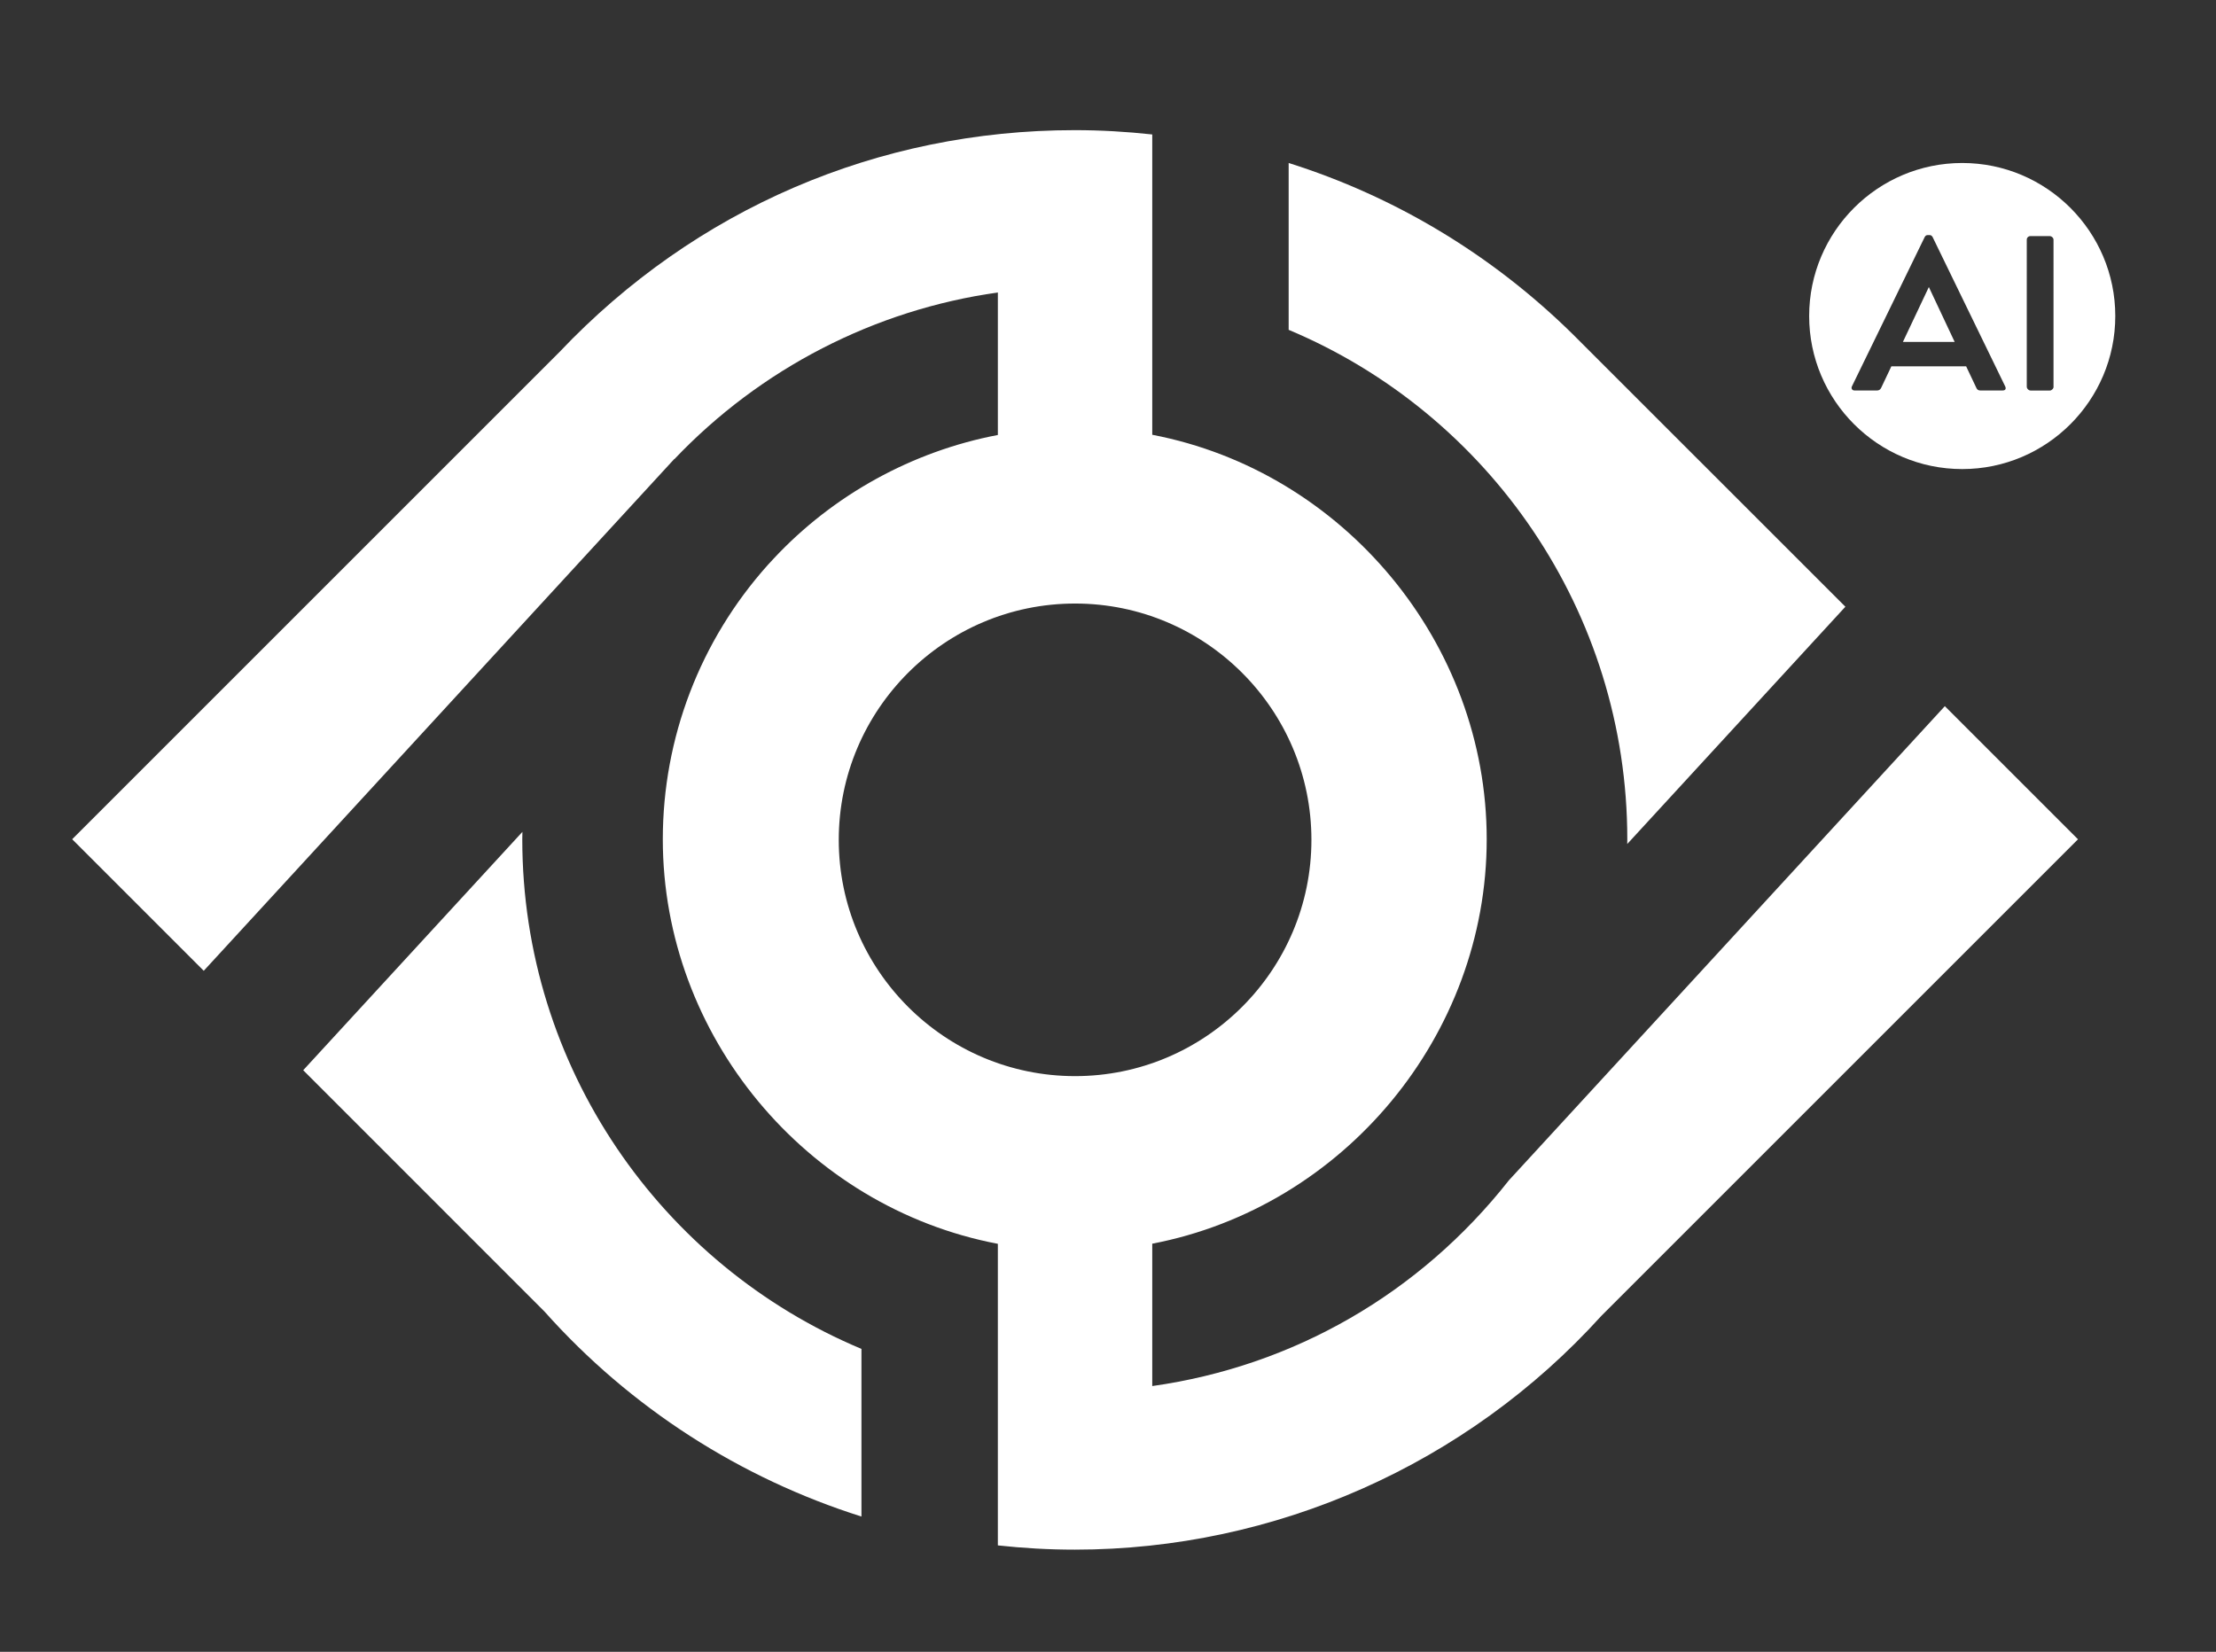 <?xml version="1.0" encoding="UTF-8"?> <!-- Generator: Adobe Illustrator 25.2.3, SVG Export Plug-In . SVG Version: 6.00 Build 0) --> <svg xmlns="http://www.w3.org/2000/svg" xmlns:xlink="http://www.w3.org/1999/xlink" id="Слой_1" x="0px" y="0px" viewBox="0 0 334 249" style="enable-background:new 0 0 334 249;" xml:space="preserve"><rect x="0" y="0" width="334" height="249" fill="#333333" stroke="none"/> <style type="text/css"> .st0{fill:#FFFFFF;} </style> <g> <g> <path class="st0" d="M245.27,126.51c0,0.24,0,0.48-0.01,0.72l32.88-35.77l-41.05-41.04c-12.25-12.07-26.91-20.82-42.86-25.85 v25.15C224.45,62.4,245.27,92.28,245.27,126.51z"></path> <path class="st0" d="M78.72,126.51c0-0.37,0.01-0.74,0.02-1.11L45.7,161.33l36.36,36.37c12.99,14.58,29.57,25.15,47.78,30.91 v-25.27C99.58,190.67,78.72,160.76,78.72,126.51z"></path> <path class="st0" d="M293.13,106.45l-65.7,71.47c-13.44,17.07-32.47,28.02-53.76,31.02v-21.46c28.87-5.54,50.41-31.4,50.41-60.97 c0-29.57-21.54-55.43-50.41-60.97V22.53v-2.26c-3.86-0.42-7.75-0.65-11.68-0.65c-29.65,0-57.23,11.88-77.66,33.44l-73.45,73.45 l19.83,19.83l70.92-77.15l0.02,0.02c12.98-13.66,30.21-22.52,48.75-25.12v21.48c-12.86,2.45-24.81,9-33.82,18.67l-0.85,0.92 c-10.21,11.4-15.83,26.09-15.83,41.36c0,29.6,21.58,55.48,50.5,60.98v41.94v3.52c3.83,0.42,7.7,0.64,11.6,0.64 c30.17,0,59.09-12.84,79.35-35.23l71.85-71.85L293.13,106.45z M126.42,126.6c0-19.64,15.98-35.62,35.62-35.62 c19.64,0,35.62,15.98,35.62,35.62c0,19.64-15.98,35.62-35.62,35.62C142.4,162.22,126.42,146.24,126.42,126.6z"></path> </g> <g> <polygon class="st0" points="286.81,51.54 294.61,51.54 290.72,43.27 "></polygon> <path class="st0" d="M295.75,24.57c-12.72,0-23.07,10.35-23.07,23.07c0,12.72,10.35,23.07,23.07,23.07s23.07-10.35,23.07-23.07 C318.82,34.92,308.47,24.57,295.75,24.57z M302.26,58.68c-0.07,0.12-0.2,0.18-0.4,0.18h-3.41c-0.27,0-0.46-0.13-0.57-0.39 l-1.54-3.25h-11.27l-1.54,3.25c-0.13,0.26-0.33,0.39-0.59,0.39h-3.42c-0.18,0-0.31-0.06-0.39-0.19c-0.08-0.13-0.08-0.28,0-0.44 l10.97-22.51c0.11-0.19,0.25-0.28,0.42-0.28h0.34c0.16,0,0.3,0.09,0.42,0.28l10.94,22.51C302.31,58.41,302.32,58.56,302.26,58.68z M309.52,58.28c0,0.16-0.06,0.29-0.18,0.41c-0.12,0.12-0.24,0.18-0.38,0.18h-2.89c-0.16,0-0.29-0.06-0.41-0.18 c-0.12-0.12-0.18-0.25-0.18-0.41V36.14c0-0.16,0.05-0.29,0.16-0.39c0.11-0.11,0.24-0.16,0.39-0.16h2.89 c0.16,0,0.29,0.06,0.41,0.17c0.12,0.11,0.18,0.24,0.18,0.39V58.28z"></path> </g> </g> </svg> 